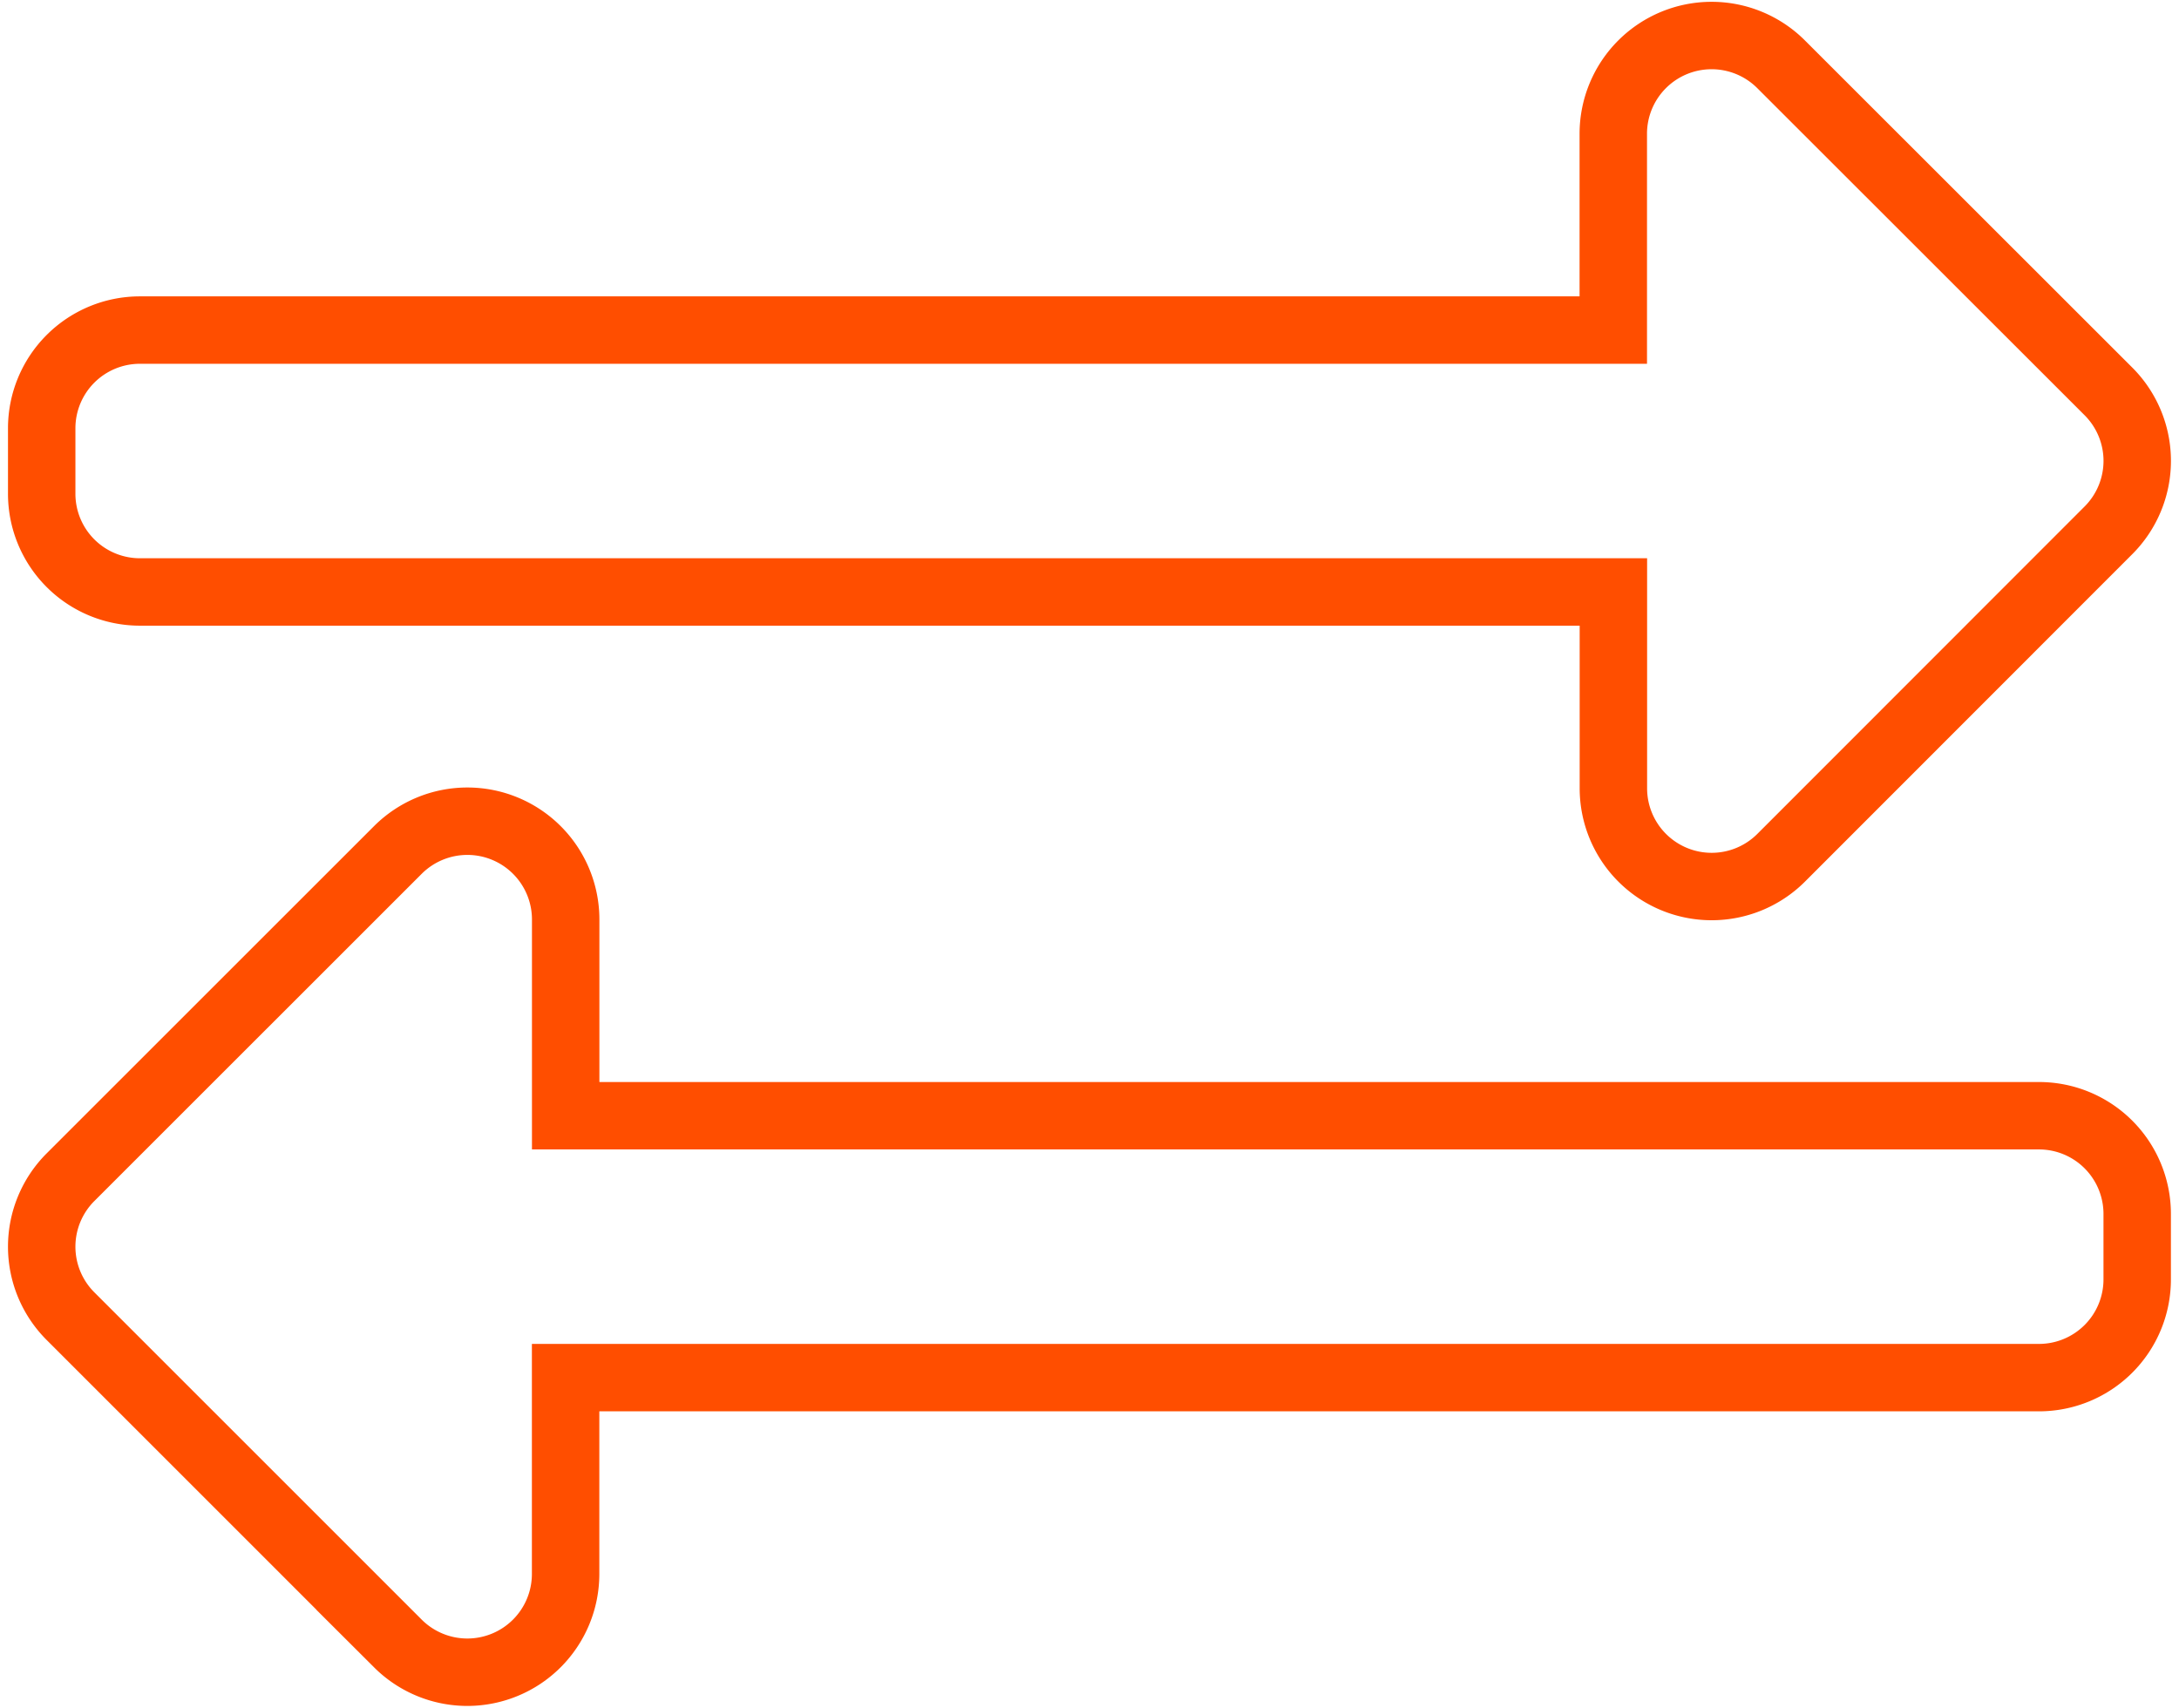 <svg xmlns="http://www.w3.org/2000/svg" width="64.629" height="50.659" viewBox="0 0 64.629 50.659">
  <path id="Icon_awesome-exchange-alt" data-name="Icon awesome-exchange-alt" d="M0,17.535V15.593a2.913,2.913,0,0,1,2.913-2.913h43.7V6.852a2.916,2.916,0,0,1,4.974-2.06L61.3,14.5a2.914,2.914,0,0,1,0,4.12L51.59,28.336a2.915,2.915,0,0,1-4.974-2.06V20.449H2.913A2.913,2.913,0,0,1,0,17.535ZM59.241,35.987h-43.7V30.16a2.916,2.916,0,0,0-4.974-2.06L.853,37.812a2.914,2.914,0,0,0,0,4.12l9.712,9.712a2.915,2.915,0,0,0,4.974-2.06V43.756h43.7a2.913,2.913,0,0,0,2.913-2.913V38.9A2.913,2.913,0,0,0,59.241,35.987Z" transform="translate(1.237 -2.888)" fill="none" stroke="#ff4e00" stroke-width="2"/>
</svg>
